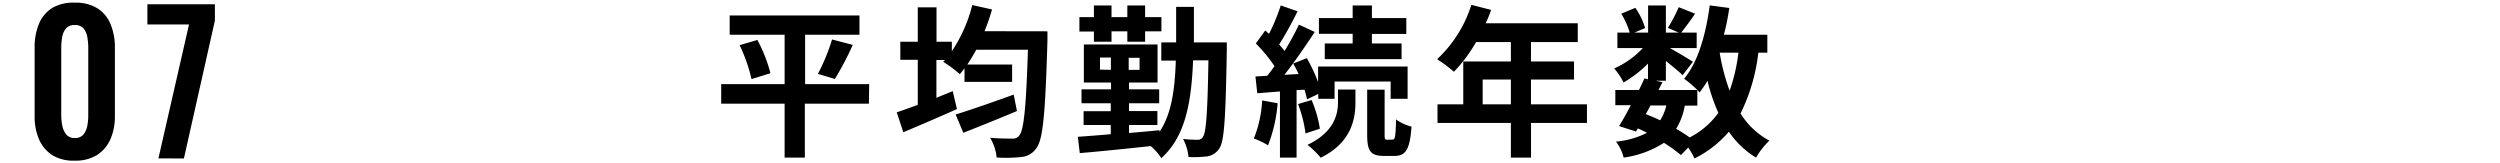 <svg xmlns="http://www.w3.org/2000/svg" viewBox="0 0 460 30"><defs><style>.a{fill:none;}</style></defs><path d="M159.88,19.08H148.09V29h-3.72V19.08H132.7v-3.6h11.67V6.39H134.26V2.85h23.88V6.39h-10v9.09h11.79ZM139.36,7.35a27.37,27.37,0,0,1,2.4,6.12l-3.48,1.08a29.5,29.5,0,0,0-2.19-6.24Zm11.13,6.24a35.55,35.55,0,0,0,2.61-6.33l3.81,1a53.7,53.7,0,0,1-3.3,6.27Z"/><path d="M192.73,5.76s0,1.23,0,1.71c-.39,13.35-.81,18.15-2,19.74a3.73,3.73,0,0,1-2.82,1.68,26.86,26.86,0,0,1-4.53.09,8.65,8.65,0,0,0-1.2-3.63c1.74.15,3.33.15,4.11.15a1.36,1.36,0,0,0,1.23-.54c.87-.93,1.29-5.28,1.62-15.81h-9.51c-.54,1-1.08,1.89-1.65,2.73h8.25v3.18h-8.76V12.57c-.3.39-.57.75-.87,1.08a21.93,21.93,0,0,0-3.06-2.28l.33-.33H172.3V18c1-.42,2-.81,3-1.23l.78,3.3c-3.36,1.5-7,3.06-9.87,4.26L165,20.67c1.08-.36,2.43-.84,3.87-1.38V11h-3.21V7.68h3.21V1.35h3.45V7.68h2.82V9.42A27,27,0,0,0,178.9.93l3.63.81a35.23,35.23,0,0,1-1.38,4Zm-5.61,14.67c-3.36,1.41-7,2.88-9.87,4l-1.41-3.36c2.64-.81,6.78-2.25,10.68-3.66Z"/><path d="M225.73,7.8s0,1.14,0,1.53c-.21,12.3-.45,16.68-1.38,18a3.25,3.25,0,0,1-2.19,1.44,20.4,20.4,0,0,1-3.48.12,8.61,8.61,0,0,0-1-3.33,20.19,20.19,0,0,0,2.67.15,1,1,0,0,0,1-.54c.57-.78.84-4.35,1-14.07h-2.82c-.33,8.07-1.5,14.07-5.85,18a10.16,10.16,0,0,0-1.95-2.22c-4.74.51-9.57,1-13.05,1.29l-.36-3c1.68-.12,3.78-.27,6.06-.48V23h-5V20.46h5V19H199V16.44h5.43V15.18h-5v-7h13.56v7h-5.25v1.26h5.55V19h-5.55v1.44h5.22V23h-5.22v1.47c1.86-.15,3.75-.33,5.61-.51v.3c2.16-3.21,2.82-7.56,3-13.11h-2.67V7.8h2.73c0-2,0-4.2,0-6.54h3.27c0,2.31,0,4.47,0,6.54Zm-24.45-2h-2.67V3.15h2.67V1h3.24V3.15h2.91V1h3.27V3.15h3V5.76h-3V7.68h-3.27V5.76h-2.91V7.68h-3.24Zm3.12,7.05V10.59h-2v2.22Zm5.28-2.22h-2v2.22h2Z"/><path d="M235.09,19a27.54,27.54,0,0,1-1.77,7.74,15,15,0,0,0-2.61-1.26,21.86,21.86,0,0,0,1.53-7Zm3.48-2.43V29h-3.06V16.83l-4.17.33L231,14.07l2.16-.12c.45-.54.9-1.14,1.35-1.77A27.61,27.61,0,0,0,231.07,8l1.74-2.4c.21.21.45.42.69.63A36.81,36.81,0,0,0,235.66,1l3.09,1.08a67.54,67.54,0,0,1-3.39,6.12,15.09,15.09,0,0,1,1,1.17A48.36,48.36,0,0,0,239,4.53l2.91,1.35c-1.65,2.52-3.69,5.49-5.58,7.89l2.61-.15c-.3-.66-.63-1.32-1-1.92l2.52-1a31,31,0,0,1,2.07,4.41V12.24h16.47v5.94h-3.12V15H245.56v3.18h-3v-.9l-2.07,1c-.09-.51-.27-1.11-.45-1.77Zm2.76,1.83a21.92,21.92,0,0,1,1.53,5.28l-2.64.87a23.85,23.85,0,0,0-1.38-5.4Zm4.86-1.92h3.21v2.4c0,3.09-.81,7.41-6.39,10.14a16.59,16.59,0,0,0-2.43-2.37c4.92-2.34,5.61-5.64,5.61-7.83Zm2.7-10.26h-6.21V3.33h6.21V1h3.54V3.33h6.33V6.24h-6.33V8h5.46v2.88H243.76V8h5.13Zm7.35,19.47c.42,0,.57-.48.63-3.72a8,8,0,0,0,2.85,1.32c-.3,4.29-1.11,5.4-3.15,5.4h-1.92c-2.55,0-3.09-1-3.09-3.93V16.5h3.21v8.28c0,.81.06.93.45.93Z"/><path d="M292,22.62H281.71V29H278V22.62h-13.5V19.2h4.74V11.31H278V7.74H271.6a27,27,0,0,1-4.08,5.46,27.61,27.61,0,0,0-3.09-2.31,23.14,23.14,0,0,0,6.3-10l3.63.93a19.15,19.15,0,0,1-1,2.46h16.95V7.74h-8.61v3.57h7.92v3.33h-7.92V19.2H292ZM278,19.2V14.64h-5.19V19.2Z"/><path d="M323.53,9.69a33.76,33.76,0,0,1-3.27,11.19,14.08,14.08,0,0,0,5.31,5A13.78,13.78,0,0,0,323.11,29a16.28,16.28,0,0,1-5-4.77,19.49,19.49,0,0,1-6.33,4.92,13.55,13.55,0,0,0-1.14-2l-1.35,1.38a28.43,28.43,0,0,0-3.12-2.25A18.41,18.41,0,0,1,298.75,29a7.88,7.88,0,0,0-1.41-2.94,15.76,15.76,0,0,0,5.7-1.62,17.3,17.3,0,0,0-1.68-.81l-.33.57-3.12-1c.66-1.05,1.41-2.4,2.16-3.84h-2.85V16.56h4.35c.36-.75.72-1.47,1-2.13l.66.15V11.7a21.62,21.62,0,0,1-4.5,3.48A10.79,10.79,0,0,0,297,12.6a15.94,15.94,0,0,0,5.28-3.75h-4.68V6h2.28a16,16,0,0,0-1.56-3.48l2.58-1.08a12.78,12.78,0,0,1,1.8,3.72L300.73,6h2.52V1h3.27V6h2.37l-2-.87a29,29,0,0,0,2-3.81l3,1.2C311,3.84,310.06,5.1,309.34,6h2.85V8.85h-4.92c1.44.81,3.57,2.07,4.23,2.52l-1.89,2.46c-.66-.63-1.92-1.68-3.09-2.61v3.63H304.6l1.29.27-.72,1.44h7.14a20.8,20.8,0,0,0-2.43-2.07c2.55-3.06,4-8.16,4.71-13.5l3.6.48c-.24,1.68-.57,3.33-1,4.92h8v3.3ZM302.83,21c.9.36,1.77.72,2.64,1.14a9.12,9.12,0,0,0,1.14-2.73H303.7ZM310,19.44a12.12,12.12,0,0,1-1.59,4.26,27.94,27.94,0,0,1,2.49,1.59,14.74,14.74,0,0,0,5.28-4.53,31.76,31.76,0,0,1-2-5.91A19,19,0,0,1,312.73,17c-.12-.12-.24-.27-.42-.45v2.88Zm6.42-9.75a37.85,37.85,0,0,0,1.83,7,32.1,32.1,0,0,0,1.62-7Z"/><path d="M13.76,29.56a7.48,7.48,0,0,1-4.12-1,6.57,6.57,0,0,1-2.45-2.9,10.63,10.63,0,0,1-.82-4.27V8.77a11.09,11.09,0,0,1,.79-4.36A6.26,6.26,0,0,1,9.57,1.49a7.61,7.61,0,0,1,4.19-1,7.6,7.6,0,0,1,4.18,1.05,6.26,6.26,0,0,1,2.41,2.92,11.09,11.09,0,0,1,.79,4.36V21.34a10.46,10.46,0,0,1-.82,4.27,6.57,6.57,0,0,1-2.45,2.9A7.47,7.47,0,0,1,13.76,29.56Zm0-4.17a1.94,1.94,0,0,0,1.61-.66,3.63,3.63,0,0,0,.7-1.61,10.79,10.79,0,0,0,.17-1.85V8.84a11.46,11.46,0,0,0-.16-1.94,3.43,3.43,0,0,0-.68-1.63,2,2,0,0,0-1.64-.66,2,2,0,0,0-1.65.66,3.43,3.43,0,0,0-.68,1.63,11.46,11.46,0,0,0-.16,1.94V21.27a9.93,9.93,0,0,0,.19,1.85,3.77,3.77,0,0,0,.72,1.61A1.9,1.9,0,0,0,13.76,25.39Z"/><path d="M29.15,29.14,34.78,4.5H27.12V.79H39.54v3l-5.7,25.37Z"/><rect class="a" width="460" height="30"/></svg>